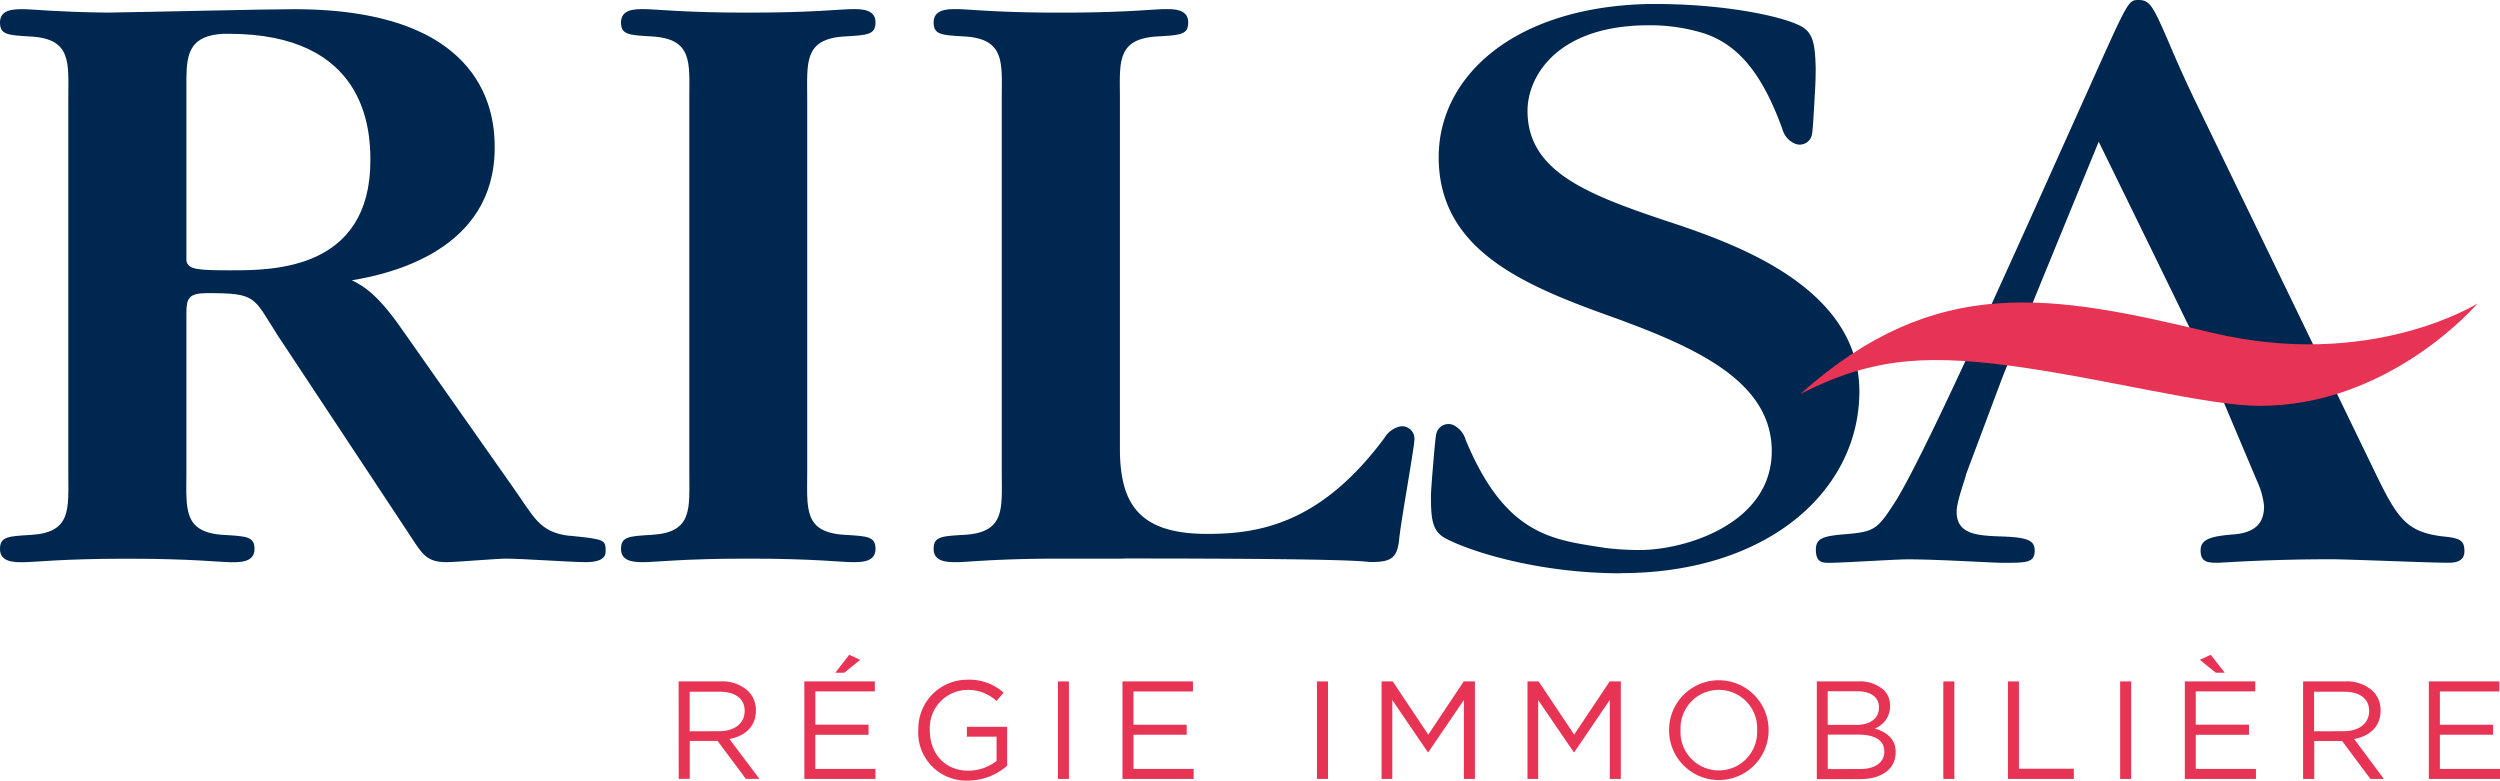 <svg xmlns="http://www.w3.org/2000/svg" viewBox="0 0 346.089 108.058"><path fill="#002750" d="M224.384 79.364c-12 0-21.676-3.334-24.448-4.939-1.685-.98-1.844-2.708-1.844-5.793 0-.238.042-1.033.143-2.3v-.037c.238-2.936.461-5.623.572-6.068a1.727 1.727 0 0 1 2.337-1.41 3.318 3.318 0 0 1 1.754 2.067c5.623 13.6 12.423 13.843 19.434 14.988h.058a38.575 38.575 0 0 0 4.584.27c6.455 0 18.3-3.71 18.3-13.689 0-9.619-10.451-14.31-21.517-18.369-12.449-4.441-24.591-9.254-24.591-22.328 0-11.087 10.282-20.77 28.99-21.2 10.388-.106 18.682 1.707 21.2 3.09 1.712.938 1.913 2.65 2 5.745 0 .238 0 1.675-.08 2.941v.042c-.159 2.936-.313 5.628-.413 6.079a1.723 1.723 0 0 1-2.301 1.467 3.06 3.06 0 0 1-1.807-2.019c-3.026-8.4-6.54-11.787-10.748-13.25a25.085 25.085 0 0 0-7.791-1.15c-12.6 0-16.753 7.033-16.753 11.84 0 8.761 8.92 11.84 21.2 15.9 8.607 2.963 24.74 9.01 24.74 22.938 0 13.689-12.6 25.164-33.034 25.164" data-name="&#x41A;&#x43E;&#x43D;&#x442;&#x443;&#x440; 1"></path><path fill="#e73454" d="M111.349 94.331h9.757v1.387h-8.236v4.606h7.369v1.394h-7.372v4.727h8.331v1.389h-9.849Zm6.211-3.683 1.521.694-2.215 1.791h-1.235Z" data-name="&#x41A;&#x43E;&#x43D;&#x442;&#x443;&#x440; 2"></path><path fill="#e73454" d="M127.132 101.115v-.037a6.773 6.773 0 0 1 6.773-6.98 7.123 7.123 0 0 1 5.03 1.791l-.98 1.161a5.75 5.75 0 0 0-4.107-1.542 5.271 5.271 0 0 0-5.13 5.533v.037c0 3.222 2.062 5.613 5.342 5.613a6.392 6.392 0 0 0 3.9-1.346v-3.36h-4.107v-1.367h5.57v5.379a8.172 8.172 0 0 1-5.416 2.062 6.641 6.641 0 0 1-6.89-6.943" data-name="&#x41A;&#x43E;&#x43D;&#x442;&#x443;&#x440; 3"></path><path fill="#e73454" d="M146.45 94.332h1.526v13.499h-1.526z" data-name="&#x41F;&#x440;&#x44F;&#x43C;&#x43E;&#x443;&#x433;&#x43E;&#x43B;&#x44C;&#x43D;&#x438;&#x43A; 1"></path><path fill="#e73454" d="M155.391 94.332h9.757v1.389h-8.236v4.606h7.369v1.389h-7.367v4.727h8.331v1.389h-9.854Z" data-name="&#x41A;&#x43E;&#x43D;&#x442;&#x443;&#x440; 4"></path><path fill="#e73454" d="M182.314 94.332h1.526v13.499h-1.526z" data-name="&#x41F;&#x440;&#x44F;&#x43C;&#x43E;&#x443;&#x433;&#x43E;&#x43B;&#x44C;&#x43D;&#x438;&#x43A; 2"></path><path fill="#e73454" d="M191.26 94.332h1.542l4.918 7.367 4.913-7.367h1.548v13.5h-1.526V96.897l-4.918 7.229h-.074l-4.918-7.213v10.918h-1.485Z" data-name="&#x41A;&#x43E;&#x43D;&#x442;&#x443;&#x440; 5"></path><path fill="#e73454" d="M211.458 94.332H213l4.918 7.367 4.918-7.367h1.542v13.5h-1.526V96.897l-4.913 7.229h-.081l-4.918-7.213v10.918h-1.482Z" data-name="&#x41A;&#x43E;&#x43D;&#x442;&#x443;&#x440; 6"></path><path fill="#e73454" d="M231.057 101.115v-.037a6.89 6.89 0 0 1 13.78-.037v.037a6.89 6.89 0 0 1-13.78.037m12.19 0v-.037a5.306 5.306 0 1 0-10.6-.037v.037a5.306 5.306 0 1 0 10.6.037" data-name="&#x41A;&#x43E;&#x43D;&#x442;&#x443;&#x440; 7"></path><path fill="#e73454" d="M251.509 94.331h5.745a4.955 4.955 0 0 1 3.53 1.192 2.989 2.989 0 0 1 .869 2.162v.037a3.27 3.27 0 0 1-2.12 3.127c1.59.482 2.894 1.4 2.894 3.254v.042c0 2.311-1.95 3.71-4.9 3.71h-6.018Zm5.5 6.015c1.834 0 3.106-.827 3.106-2.411v-.037c0-1.33-1.06-2.2-2.989-2.2h-4.107v4.648Zm.53 6.111c2.04 0 3.318-.906 3.318-2.406v-.042c0-1.463-1.235-2.311-3.588-2.311h-4.24v4.77Z" data-name="&#x41A;&#x43E;&#x43D;&#x442;&#x443;&#x440; 8"></path><path fill="#e73454" d="M269.024 94.332h1.526v13.499h-1.526z" data-name="&#x41F;&#x440;&#x44F;&#x43C;&#x43E;&#x443;&#x433;&#x43E;&#x43B;&#x44C;&#x43D;&#x438;&#x43A; 3"></path><path fill="#e73454" d="M277.971 94.332h1.521v12.089h7.6v1.41h-9.121Z" data-name="&#x41A;&#x43E;&#x43D;&#x442;&#x443;&#x440; 9"></path><path fill="#e73454" d="M293.504 94.332h1.526v13.499h-1.526z" data-name="&#x41F;&#x440;&#x44F;&#x43C;&#x43E;&#x443;&#x433;&#x43E;&#x43B;&#x44C;&#x43D;&#x438;&#x43A; 4"></path><path fill="#e73454" d="M302.456 94.331h9.752v1.387h-8.236v4.606h7.367v1.394h-7.367v4.727h8.331v1.389h-9.847Zm5.533-1.2h-1.24l-2.215-1.791 1.505-.694Z" data-name="&#x41A;&#x43E;&#x43D;&#x442;&#x443;&#x440; 10"></path><path fill="#e73454" d="M318.832 94.332h5.83a5.3 5.3 0 0 1 3.837 1.346 3.71 3.71 0 0 1 1.06 2.65v.042c0 2.237-1.537 3.546-3.662 3.932l4.118 5.528h-1.866l-3.917-5.247h-3.858v5.247h-1.542Zm5.671 6.89c2.025 0 3.471-1.06 3.471-2.777v-.037c0-1.659-1.277-2.65-3.456-2.65h-4.166v5.48Z" data-name="&#x41A;&#x43E;&#x43D;&#x442;&#x443;&#x440; 11"></path><path fill="#e73454" d="M336.237 94.332h9.76v1.389h-8.231v4.606h7.361v1.389h-7.361v4.727h8.326v1.389h-9.855Z" data-name="&#x41A;&#x43E;&#x43D;&#x442;&#x443;&#x440; 12"></path><path fill="#002750" d="M32.165 37.422c-4.881 0-6.1-.1-6.36-1.3V10.777c.042-3.5.572-5.83 5.077-6.1h.784c18.867 0 19.609 13.069 19.609 17.489.021 15.253-13.636 15.253-19.111 15.253m46.681 36.76c-4.24-.493-4.9-2.613-7.95-6.89l-14.76-21c-3.5-5.136-5.432-6.513-7.42-7.489 5.178-.853 19.768-4.07 19.768-18.359 0-4.272-.874-19.169-27.808-19.169-4.1 0-19.758.392-25.911.472-6.89-.079-10.223-.472-11.585-.472-1.219 0-3.18 0-3.18 1.834 0 1.707 1.06 1.765 4.272 1.95 5.724.334 5.183 3.667 5.183 8.671v51.652c0 5.008.53 8.342-5.183 8.671-3.18.186-4.272.244-4.272 1.956 0 1.828 1.977 1.828 3.18 1.828 1.526 0 5.5-.488 14.172-.488h.53c8.671 0 12.651.488 14.172.488 1.219 0 3.18 0 3.18-1.828 0-1.712-1.06-1.77-4.24-1.956-5.729-.329-5.189-3.667-5.189-8.671v-22c0-2.072.3-2.8 2.888-2.8 6.847 0 6.333.488 9.677 5.74l18.417 27.84c1.669 2.56 2.279 3.662 5.019 3.662 1.367 0 7-.488 8.215-.488 2.284 0 9.036.488 11.013.488 1.06 0 2.809-.122 2.809-1.468 0-1.59 0-1.707-5.03-2.194" data-name="&#x41A;&#x43E;&#x43D;&#x442;&#x443;&#x440; 13"></path><path fill="#002750" d="M290.536 19.62s14.9 30.395 15.693 32.239l6.19 14.649a10.989 10.989 0 0 1 1.007 3.54c0 1.834-.657 3.71-4.4 3.948-2.883.249-4.383.609-4.383 2.2 0 1.707 1.06 1.707 2.512 1.707.435 0 6.757-.482 15.534-.482 2.443 0 13.61.482 16.064.482.859 0 2.411 0 2.411-1.59s-.689-1.828-3.132-2.072c-5.9-.737-6.556-3.424-11.167-12.826L304.4 15.02a177.84 177.84 0 0 1-4.166-9.158c-2.168-5-2.6-5.862-4.176-5.862-1.442 0-1.442.127-6.763 11.967-9.508 21.125-22.174 49.7-26.785 57.27-2.735 4.272-2.968 4.394-7.717 4.77-2.3.249-3.413.493-3.413 2.078 0 1.828.97 1.828 1.839 1.828 1.866 0 9.291-.482 10.875-.482 4.176 0 11.707.482 13.149.482 3.312 0 4.431 0 4.431-1.707 0-1.468-1.118-1.834-4.86-1.95-3.312-.122-5.946-.371-5.946-3.424 0-1.463 1.288-4.77 1.288-5.125l4.9-13.069c.572-1.59 12.958-31.746 12.958-31.746Z" data-name="&#x41A;&#x43E;&#x43D;&#x442;&#x443;&#x440; 14"></path><path fill="#e73454" d="M343.011 41.99s-14.728 9.344-36.839 4.06-38.079-8.342-56.925 8.48c9.116-4.627 16.265-5.623 29.149-3.885s27.093 5.5 34.274 5.538c18.184.1 30.331-14.2 30.331-14.2" data-name="&#x41A;&#x43E;&#x43D;&#x442;&#x443;&#x440; 15"></path><path fill="#e73454" d="M93.945 94.332h5.8a5.3 5.3 0 0 1 3.837 1.346 3.71 3.71 0 0 1 1.06 2.65v.042c0 2.237-1.542 3.546-3.667 3.932l4.15 5.517h-1.871l-3.917-5.247h-3.853v5.247h-1.526Zm5.671 6.89c2.025 0 3.471-1.06 3.471-2.777v-.037c0-1.659-1.272-2.65-3.456-2.65h-4.156v5.48Z" data-name="&#x41A;&#x43E;&#x43D;&#x442;&#x443;&#x440; 16"></path><path fill="#002750" d="M111.748 13.716c0-5-.53-8.337 5.189-8.671 3.18-.186 4.266-.244 4.266-1.95 0-1.834-1.977-1.834-3.18-1.834-1.521 0-5.5.488-14.172.488h-.53c-8.676 0-12.651-.488-14.172-.488-1.219 0-3.18 0-3.18 1.834 0 1.712 1.06 1.765 4.272 1.95 5.724.334 5.183 3.667 5.183 8.671v51.652c0 5.008.53 8.342-5.183 8.671-3.18.186-4.272.244-4.272 1.956 0 1.828 1.982 1.828 3.18 1.828 1.521 0 5.5-.488 14.172-.488h.53c8.671 0 12.651.488 14.172.488 1.219 0 3.18 0 3.18-1.828 0-1.712-1.06-1.77-4.266-1.956-5.724-.329-5.189-3.662-5.189-8.671Z" data-name="&#x41A;&#x43E;&#x43D;&#x442;&#x443;&#x440; 17"></path><path fill="#002750" d="M155.221 77.335h-8.618c-8.671 0-12.651.488-14.172.488-1.219 0-3.18 0-3.18-1.828 0-1.712 1.06-1.77 4.24-1.956 5.724-.329 5.189-3.662 5.189-8.671V13.716c0-5 .53-8.337-5.189-8.671-3.18-.186-4.24-.238-4.24-1.95 0-1.834 1.977-1.834 3.18-1.834 1.521 0 5.5.488 14.172.488h.53c8.676 0 12.651-.488 14.177-.488 1.214 0 3.18 0 3.18 1.834 0 1.712-1.06 1.765-4.272 1.95-5.724.334-5.183 3.667-5.183 8.671v48.355c0 7.7 2.65 11.84 12.089 11.84 7.308 0 15.772-1.484 24.543-13.3a3.383 3.383 0 0 1 2.21-1.59 1.723 1.723 0 0 1 1.919 1.934c0 .98-1.977 11.84-2.12 13.917-.3 2.321-1.06 2.931-3.805 2.931-1.367 0 .53-.488-33.993-.488Z" data-name="&#x41A;&#x43E;&#x43D;&#x442;&#x443;&#x440; 18"></path></svg>